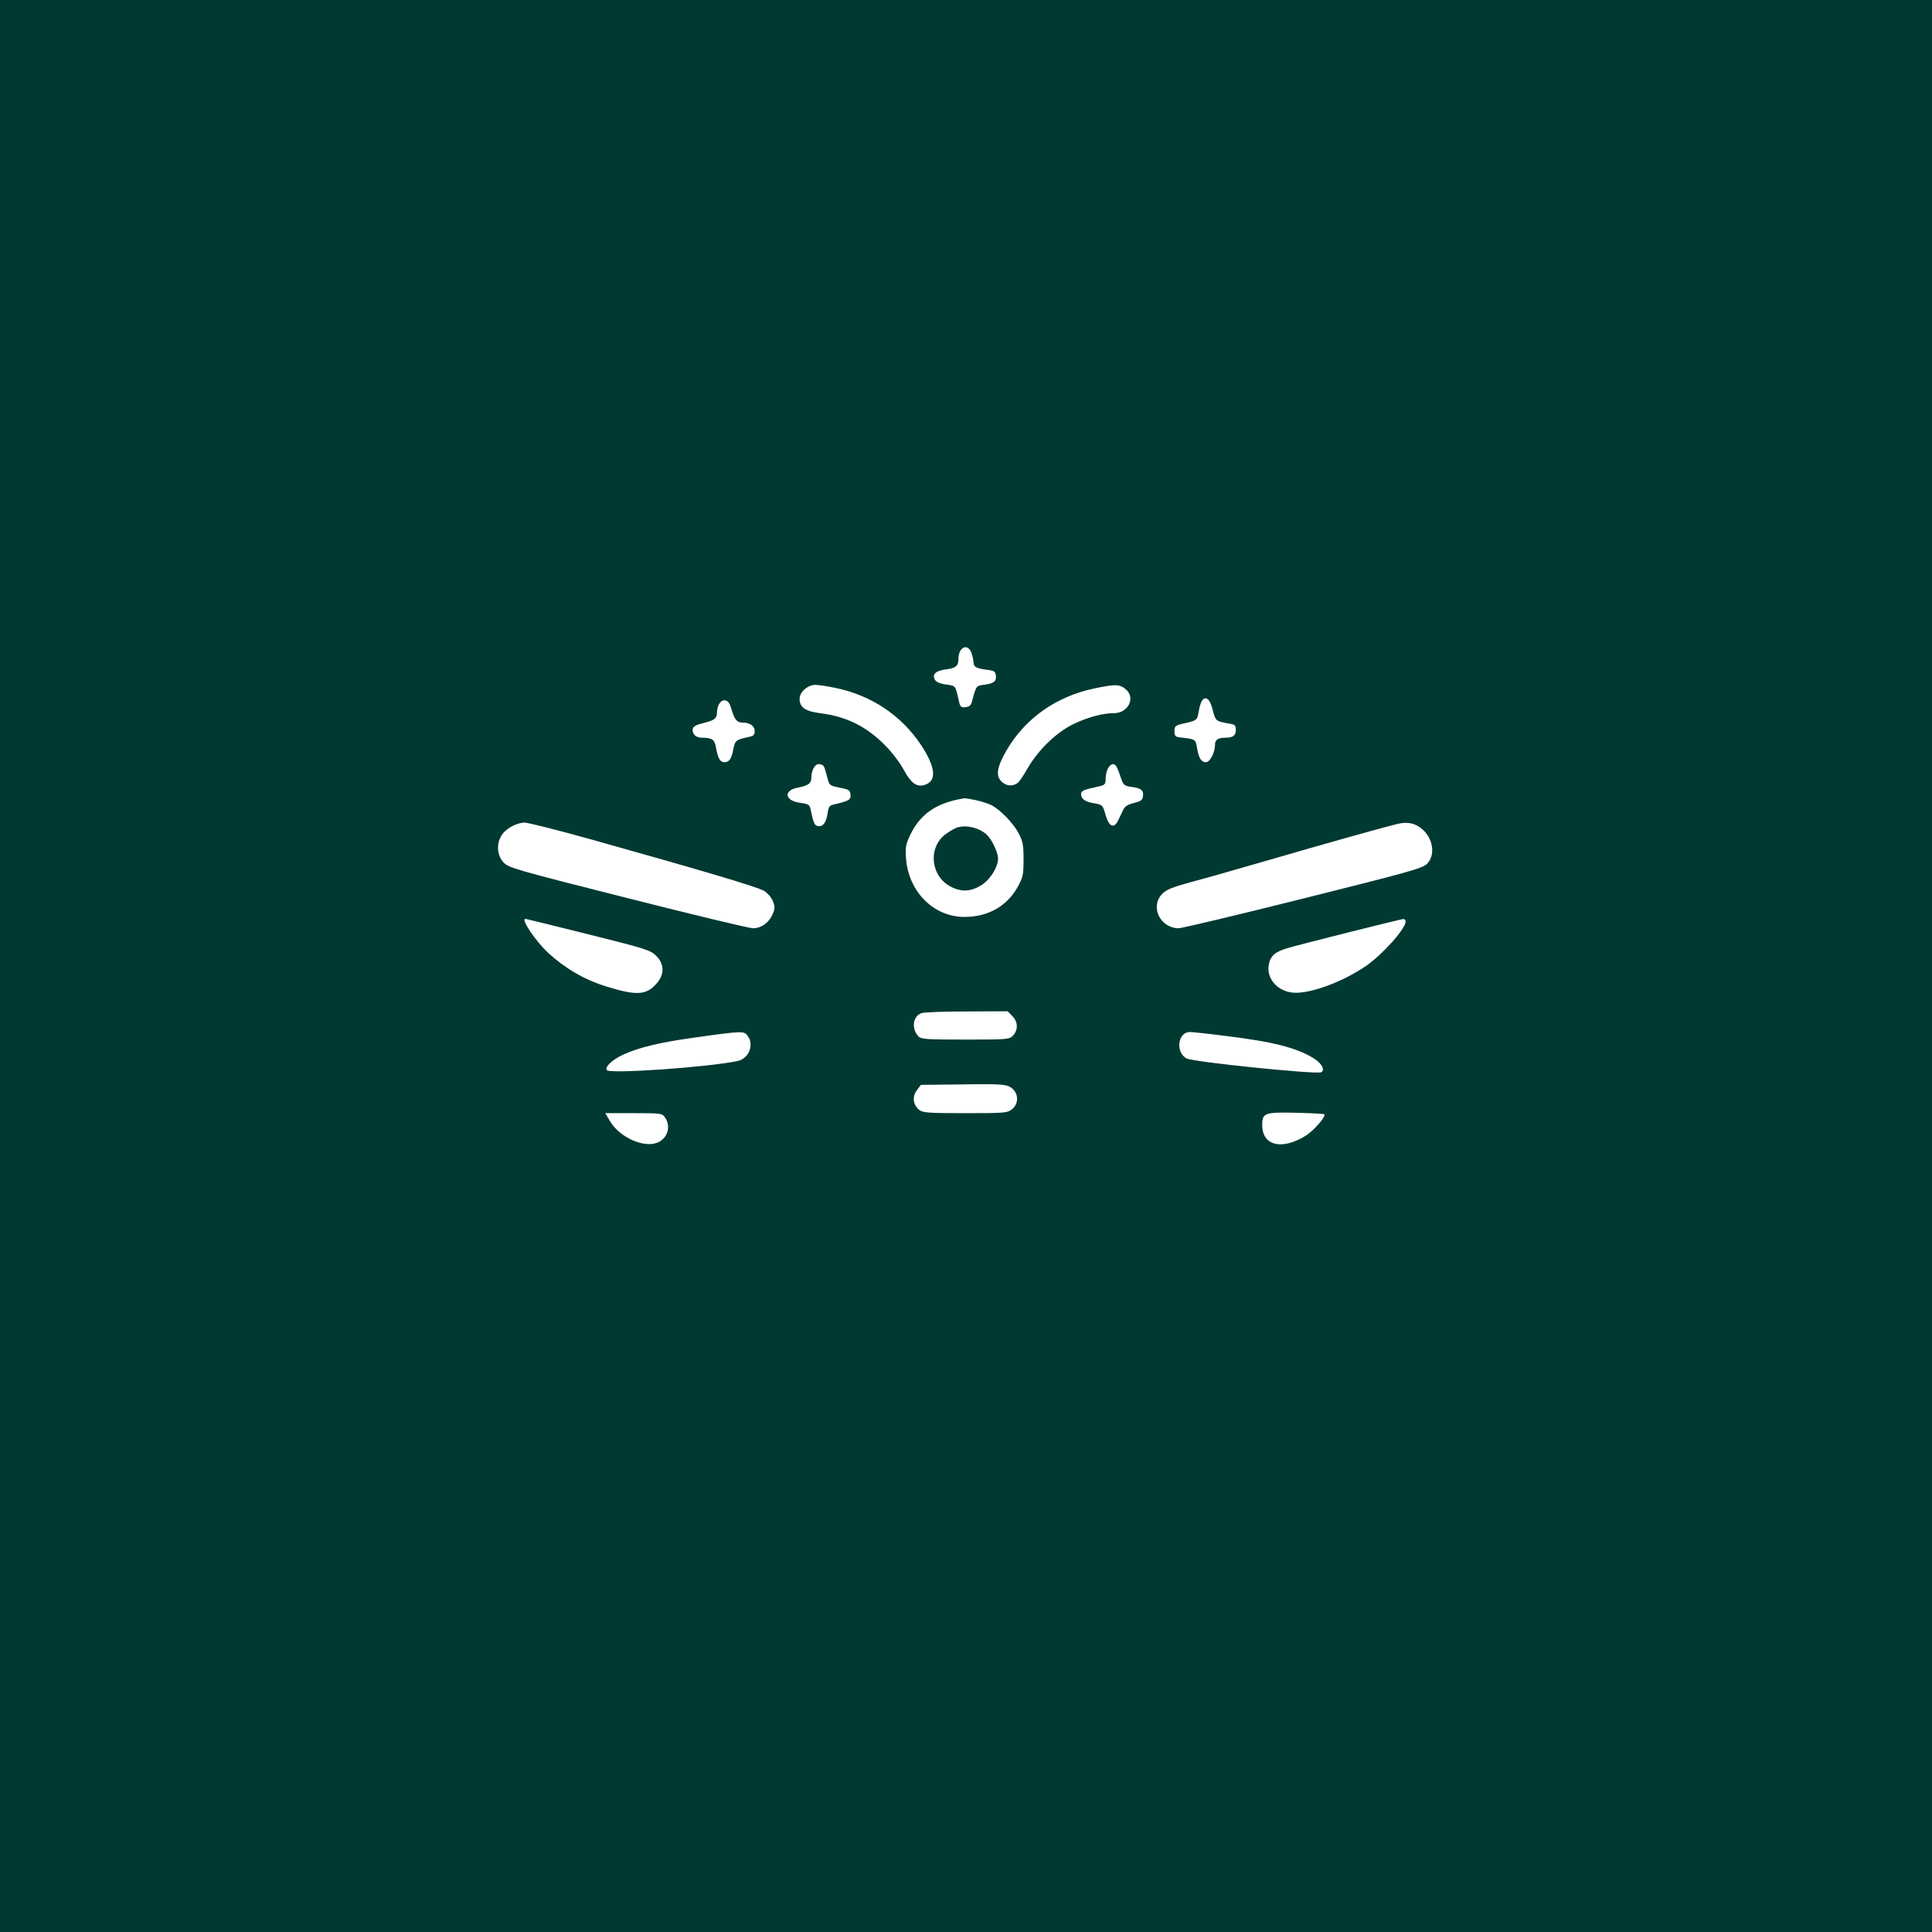 <?xml version="1.0" standalone="no"?>
<!DOCTYPE svg PUBLIC "-//W3C//DTD SVG 20010904//EN"
 "http://www.w3.org/TR/2001/REC-SVG-20010904/DTD/svg10.dtd">
<svg version="1.0" xmlns="http://www.w3.org/2000/svg"
 width="1024pt" height="1024pt" viewBox="0 0 1024 1024"
 preserveAspectRatio="xMidYMid meet">

<g transform="translate(0,1024) scale(0.1,-0.1)"
fill="#003932" stroke="none">
<path d="M0 5120 l0 -5120 5120 0 5120 0 0 5120 0 5120 -5120 0 -5120 0 0
-5120z m5149 1659 c6 -18 11 -40 11 -50 0 -24 16 -32 70 -39 38 -4 46 -9 48
-29 5 -31 -10 -44 -60 -50 -45 -6 -43 -3 -67 -91 -4 -18 -14 -26 -33 -28 -23
-3 -28 1 -34 25 -21 93 -17 87 -69 95 -46 6 -65 19 -65 44 0 19 23 31 69 37
47 6 61 18 61 55 0 63 50 85 69 31z m-721 -185 c189 -39 347 -144 452 -300 81
-122 87 -196 18 -215 -41 -11 -70 11 -108 81 -19 36 -64 95 -100 131 -100 100
-203 151 -343 169 -79 10 -109 31 -109 76 0 36 43 74 83 74 16 0 65 -7 107
-16z m1536 -5 c57 -44 18 -129 -60 -129 -59 0 -137 -21 -213 -57 -90 -43 -187
-136 -245 -236 -21 -37 -43 -70 -50 -75 -25 -20 -56 -20 -81 0 -40 31 -34 78
21 173 100 169 261 283 464 326 111 23 132 23 164 -2z m444 -62 c6 -7 16 -33
22 -59 13 -49 16 -51 83 -63 33 -5 37 -9 37 -34 0 -30 -15 -41 -55 -41 -39 0
-55 -11 -55 -36 0 -43 -27 -94 -49 -94 -24 0 -38 23 -47 79 -7 43 -9 44 -94
53 -20 3 -25 8 -25 33 0 27 4 30 51 41 68 15 70 17 78 66 10 60 31 83 54 55z
m-2531 -46 c16 -55 29 -71 60 -71 38 0 63 -18 63 -45 0 -19 -7 -26 -27 -30
-72 -15 -77 -19 -86 -65 -10 -53 -22 -70 -48 -70 -22 0 -34 21 -44 77 -7 43
-20 53 -76 53 -31 0 -52 21 -47 47 2 13 20 22 58 31 56 14 70 24 70 54 0 39
20 69 42 66 17 -2 25 -14 35 -47z m489 -302 c4 -6 12 -32 18 -57 12 -46 13
-46 67 -57 48 -9 54 -13 57 -37 3 -27 -10 -34 -89 -52 -23 -5 -28 -13 -33 -50
-8 -48 -25 -70 -53 -64 -16 3 -23 20 -37 90 -5 23 -12 27 -56 33 -81 11 -89
65 -13 80 55 10 73 23 73 50 0 40 18 75 39 75 11 0 23 -5 27 -11z m1551 -1 c4
-7 15 -33 23 -58 14 -42 18 -45 58 -51 50 -6 65 -18 60 -50 -2 -19 -12 -26
-48 -35 -33 -8 -48 -18 -57 -37 -7 -15 -19 -39 -26 -54 -22 -47 -49 -36 -67
27 -15 53 -17 55 -59 62 -50 8 -71 23 -71 49 0 18 12 23 103 43 22 5 27 12 27
36 0 59 35 101 57 68z m-745 -179 c29 -6 66 -18 82 -26 48 -25 116 -95 144
-148 23 -43 27 -62 27 -140 0 -81 -3 -95 -30 -144 -57 -104 -158 -161 -283
-161 -164 0 -297 134 -310 311 -4 60 -1 75 23 125 55 113 141 170 287 193 4 1
31 -4 60 -10z m-2032 -210 c578 -162 879 -251 910 -271 17 -10 38 -34 46 -53
12 -30 12 -40 0 -68 -19 -47 -61 -77 -105 -77 -20 0 -319 72 -666 160 -601
152 -631 161 -657 190 -33 36 -38 96 -11 140 21 37 79 69 123 70 19 0 181 -41
360 -91z m4378 71 c74 -45 97 -147 45 -199 -25 -24 -94 -43 -658 -184 -346
-87 -643 -157 -658 -157 -97 1 -152 112 -89 180 22 24 50 36 152 64 69 18 258
72 420 119 264 77 584 167 665 187 52 14 89 11 123 -10z m-4400 -572 c305 -76
329 -84 360 -114 44 -44 45 -99 1 -148 -53 -61 -106 -64 -264 -15 -117 36
-218 95 -309 178 -69 65 -147 181 -121 181 3 0 153 -37 333 -82z m4332 68 c0
-39 -121 -174 -210 -236 -119 -81 -279 -142 -372 -142 -89 0 -158 71 -143 149
8 46 33 68 97 87 61 19 597 153 616 155 6 0 12 -5 12 -13z m-2085 -501 c31
-30 32 -73 5 -103 -20 -21 -27 -22 -254 -22 -209 0 -235 2 -249 18 -37 41 -29
104 16 122 12 5 120 9 240 9 l218 1 24 -25z m-1401 -107 c34 -48 4 -120 -56
-132 -160 -33 -679 -69 -692 -48 -11 18 30 56 89 83 84 38 193 64 365 88 269
38 274 38 294 9z m2534 1 c248 -30 377 -63 466 -119 42 -27 60 -61 39 -73 -23
-13 -678 54 -714 73 -60 33 -47 140 18 140 13 0 99 -9 191 -21z m-1130 -281
c32 -30 30 -80 -4 -107 -25 -20 -39 -21 -249 -21 -197 0 -225 2 -244 18 -32
26 -37 72 -11 104 l21 28 192 2 c242 4 267 2 295 -24z m1651 -134 c11 -10 -53
-84 -96 -112 -127 -80 -233 -56 -233 55 0 64 12 69 181 65 79 -2 146 -5 148
-8z m-3495 -16 c34 -48 15 -111 -39 -134 -73 -30 -202 28 -252 114 l-25 42
150 0 c145 0 152 -1 166 -22z"/>
<path d="M5070 5853 c-8 -3 -32 -16 -52 -30 -101 -68 -89 -226 22 -283 56 -29
107 -26 162 9 48 30 88 96 88 142 -1 33 -33 100 -61 126 -41 37 -111 53 -159
36z"/>
</g>
</svg>
